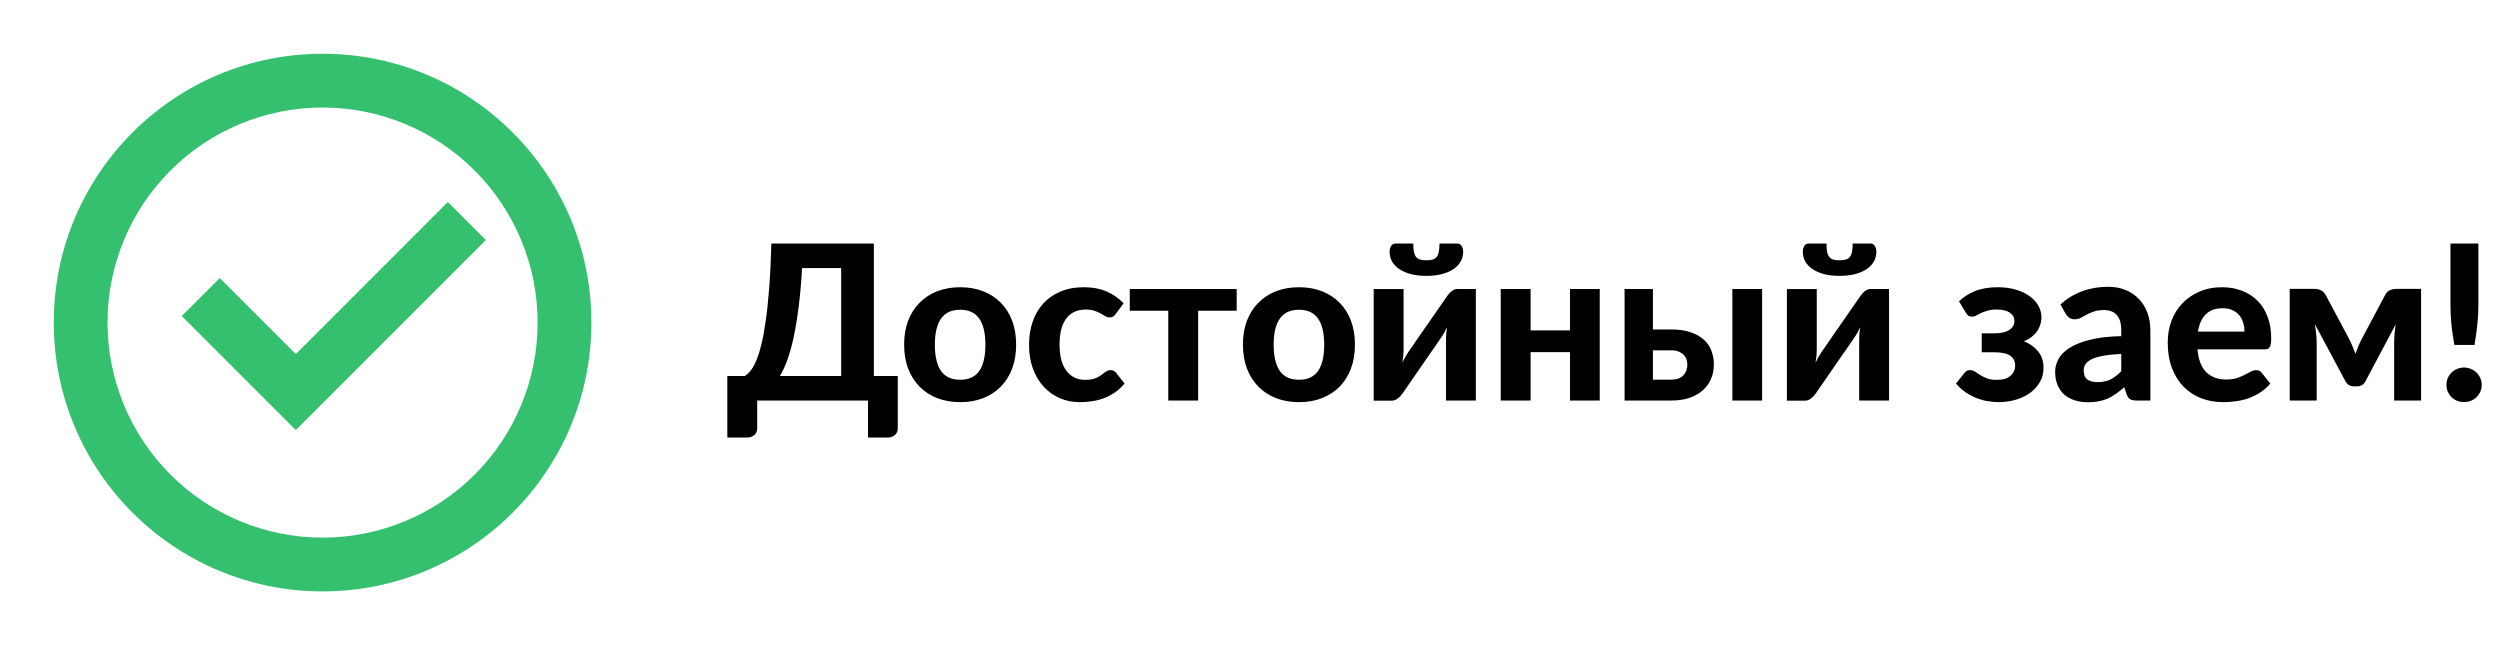 <svg width="310" height="80" viewBox="0 0 310 80" fill="none" xmlns="http://www.w3.org/2000/svg">
<path d="M39.999 73.333C21.589 73.333 6.666 58.409 6.666 39.999C6.666 21.589 21.589 6.666 39.999 6.666C58.409 6.666 73.333 21.589 73.333 39.999C73.333 58.409 58.409 73.333 39.999 73.333ZM39.999 66.666C47.072 66.666 53.855 63.856 58.855 58.855C63.856 53.855 66.666 47.072 66.666 39.999C66.666 32.927 63.856 26.144 58.855 21.143C53.855 16.142 47.072 13.333 39.999 13.333C32.927 13.333 26.144 16.142 21.143 21.143C16.142 26.144 13.333 32.927 13.333 39.999C13.333 47.072 16.142 53.855 21.143 58.855C26.144 63.856 32.927 66.666 39.999 66.666ZM36.676 53.333L22.533 39.189L27.246 34.476L36.676 43.906L55.529 25.049L60.246 29.763L36.676 53.333Z" fill="#35C070"/>
<path d="M104.304 46.62V33.242H99.46C99.353 35.049 99.21 36.659 99.031 38.073C98.852 39.486 98.646 40.734 98.413 41.816C98.181 42.899 97.921 43.834 97.635 44.621C97.349 45.408 97.04 46.075 96.709 46.62H104.304ZM111.322 46.62V53.128C111.322 53.468 111.201 53.741 110.96 53.947C110.727 54.153 110.423 54.255 110.047 54.255H107.632V49.666H93.891V53.128C93.891 53.468 93.771 53.741 93.529 53.947C93.296 54.153 92.992 54.255 92.617 54.255H90.188V46.62H92.348C92.581 46.486 92.818 46.276 93.059 45.99C93.301 45.694 93.534 45.283 93.757 44.755C93.99 44.218 94.204 43.547 94.401 42.742C94.607 41.928 94.79 40.94 94.951 39.777C95.121 38.605 95.265 37.232 95.381 35.657C95.506 34.083 95.596 32.262 95.649 30.196H108.357V46.62H111.322ZM119.077 35.617C120.114 35.617 121.058 35.782 121.908 36.113C122.758 36.444 123.487 36.919 124.095 37.536C124.704 38.144 125.173 38.887 125.504 39.763C125.835 40.64 126.001 41.629 126.001 42.729C126.001 43.829 125.835 44.822 125.504 45.708C125.173 46.584 124.704 47.331 124.095 47.949C123.487 48.566 122.758 49.04 121.908 49.371C121.058 49.702 120.114 49.867 119.077 49.867C118.03 49.867 117.077 49.702 116.219 49.371C115.369 49.04 114.64 48.566 114.031 47.949C113.423 47.331 112.949 46.584 112.609 45.708C112.278 44.822 112.112 43.829 112.112 42.729C112.112 41.629 112.278 40.64 112.609 39.763C112.949 38.887 113.423 38.144 114.031 37.536C114.64 36.919 115.369 36.444 116.219 36.113C117.077 35.782 118.03 35.617 119.077 35.617ZM119.077 47.09C120.132 47.09 120.915 46.728 121.425 46.003C121.935 45.269 122.19 44.182 122.19 42.742C122.19 41.311 121.935 40.233 121.425 39.508C120.915 38.775 120.132 38.408 119.077 38.408C117.994 38.408 117.198 38.775 116.688 39.508C116.178 40.233 115.923 41.311 115.923 42.742C115.923 44.182 116.178 45.269 116.688 46.003C117.198 46.728 117.994 47.09 119.077 47.09ZM138.363 38.918C138.256 39.061 138.149 39.173 138.041 39.253C137.934 39.325 137.782 39.361 137.585 39.361C137.406 39.361 137.232 39.312 137.062 39.213C136.901 39.106 136.713 38.994 136.498 38.878C136.283 38.752 136.028 38.641 135.733 38.542C135.438 38.435 135.071 38.381 134.633 38.381C134.078 38.381 133.595 38.484 133.184 38.69C132.781 38.887 132.446 39.173 132.177 39.549C131.909 39.924 131.708 40.381 131.573 40.917C131.448 41.454 131.386 42.058 131.386 42.729C131.386 44.142 131.667 45.225 132.231 45.976C132.804 46.728 133.582 47.103 134.566 47.103C134.906 47.103 135.197 47.077 135.438 47.023C135.689 46.96 135.903 46.884 136.082 46.795C136.27 46.705 136.431 46.607 136.565 46.499C136.699 46.392 136.825 46.294 136.941 46.204C137.066 46.115 137.187 46.043 137.303 45.99C137.428 45.927 137.567 45.896 137.719 45.896C138.005 45.896 138.229 46.003 138.39 46.218L139.45 47.559C139.057 48.016 138.636 48.396 138.189 48.7C137.742 48.995 137.276 49.232 136.793 49.411C136.319 49.581 135.836 49.698 135.344 49.76C134.852 49.832 134.365 49.867 133.881 49.867C133.032 49.867 132.227 49.711 131.466 49.398C130.706 49.076 130.039 48.611 129.467 48.002C128.894 47.394 128.438 46.647 128.098 45.761C127.767 44.876 127.602 43.865 127.602 42.729C127.602 41.718 127.749 40.779 128.044 39.911C128.34 39.043 128.773 38.292 129.346 37.657C129.919 37.021 130.625 36.525 131.466 36.167C132.316 35.8 133.296 35.617 134.405 35.617C135.46 35.617 136.386 35.787 137.182 36.127C137.979 36.467 138.694 36.959 139.329 37.603L138.363 38.918ZM153.349 38.529H148.572V49.666H144.868V38.529H140.091V35.832H153.349V38.529ZM161.089 35.617C162.126 35.617 163.07 35.782 163.92 36.113C164.77 36.444 165.499 36.919 166.107 37.536C166.716 38.144 167.185 38.887 167.516 39.763C167.847 40.64 168.013 41.629 168.013 42.729C168.013 43.829 167.847 44.822 167.516 45.708C167.185 46.584 166.716 47.331 166.107 47.949C165.499 48.566 164.77 49.04 163.92 49.371C163.07 49.702 162.126 49.867 161.089 49.867C160.042 49.867 159.089 49.702 158.23 49.371C157.381 49.04 156.652 48.566 156.043 47.949C155.435 47.331 154.961 46.584 154.621 45.708C154.29 44.822 154.124 43.829 154.124 42.729C154.124 41.629 154.29 40.64 154.621 39.763C154.961 38.887 155.435 38.144 156.043 37.536C156.652 36.919 157.381 36.444 158.23 36.113C159.089 35.782 160.042 35.617 161.089 35.617ZM161.089 47.09C162.144 47.09 162.927 46.728 163.437 46.003C163.947 45.269 164.202 44.182 164.202 42.742C164.202 41.311 163.947 40.233 163.437 39.508C162.927 38.775 162.144 38.408 161.089 38.408C160.006 38.408 159.21 38.775 158.7 39.508C158.19 40.233 157.935 41.311 157.935 42.742C157.935 44.182 158.19 45.269 158.7 46.003C159.21 46.728 160.006 47.09 161.089 47.09ZM183.005 35.832V49.666H179.302V42.058C179.302 41.852 179.311 41.62 179.329 41.36C179.355 41.092 179.391 40.828 179.436 40.568C179.23 41.016 179.02 41.396 178.805 41.709C178.787 41.727 178.707 41.843 178.564 42.058C178.421 42.273 178.233 42.55 178 42.89C177.768 43.221 177.504 43.597 177.208 44.017C176.922 44.438 176.627 44.867 176.323 45.305C175.616 46.325 174.815 47.483 173.921 48.781C173.849 48.888 173.764 48.995 173.666 49.103C173.576 49.201 173.474 49.295 173.357 49.385C173.25 49.474 173.134 49.545 173.008 49.599C172.883 49.653 172.749 49.68 172.606 49.68H170.338V35.845H174.042V43.453C174.042 43.668 174.028 43.91 174.001 44.178C173.975 44.446 173.939 44.71 173.894 44.97C174.001 44.737 174.109 44.522 174.216 44.326C174.323 44.129 174.431 43.954 174.538 43.802C174.547 43.784 174.623 43.668 174.766 43.453C174.918 43.239 175.111 42.966 175.343 42.635C175.576 42.295 175.835 41.915 176.121 41.494C176.417 41.074 176.716 40.645 177.021 40.206C177.727 39.186 178.532 38.028 179.436 36.731C179.57 36.516 179.749 36.315 179.973 36.127C180.205 35.93 180.465 35.832 180.751 35.832H183.005ZM176.873 32.276C177.195 32.276 177.459 32.244 177.665 32.182C177.879 32.11 178.045 31.994 178.161 31.833C178.286 31.672 178.371 31.462 178.416 31.202C178.47 30.934 178.497 30.598 178.497 30.196H180.684C180.943 30.196 181.131 30.303 181.247 30.518C181.373 30.733 181.435 30.961 181.435 31.202C181.435 31.667 181.323 32.088 181.1 32.464C180.885 32.83 180.576 33.143 180.174 33.403C179.771 33.662 179.288 33.864 178.725 34.007C178.17 34.141 177.553 34.208 176.873 34.208C176.193 34.208 175.571 34.141 175.008 34.007C174.453 33.864 173.975 33.662 173.572 33.403C173.169 33.143 172.856 32.83 172.633 32.464C172.418 32.088 172.311 31.667 172.311 31.202C172.311 30.961 172.369 30.733 172.485 30.518C172.61 30.303 172.803 30.196 173.062 30.196H175.249C175.249 30.598 175.272 30.934 175.316 31.202C175.37 31.462 175.455 31.672 175.571 31.833C175.697 31.994 175.862 32.11 176.068 32.182C176.283 32.244 176.551 32.276 176.873 32.276ZM198.367 35.832V49.666H194.677V43.668H189.793V49.666H186.089V35.832H189.793V40.971H194.677V35.832H198.367ZM207.231 47.077C207.893 47.077 208.389 46.902 208.72 46.553C209.06 46.204 209.23 45.757 209.23 45.211C209.23 44.979 209.19 44.755 209.109 44.54C209.038 44.326 208.917 44.138 208.747 43.977C208.586 43.816 208.38 43.686 208.13 43.588C207.879 43.489 207.58 43.44 207.231 43.44H204.963V47.077H207.231ZM207.217 40.85C208.183 40.85 209.002 40.971 209.673 41.212C210.353 41.445 210.903 41.763 211.323 42.165C211.744 42.559 212.048 43.02 212.236 43.547C212.424 44.066 212.518 44.616 212.518 45.198C212.518 45.86 212.397 46.464 212.155 47.009C211.923 47.555 211.578 48.025 211.122 48.418C210.675 48.812 210.125 49.121 209.472 49.344C208.819 49.559 208.076 49.666 207.244 49.666H201.447V35.832H204.963V40.85H207.217ZM218.502 35.832V49.666H214.812V35.832H218.502ZM234.242 35.832V49.666H230.539V42.058C230.539 41.852 230.548 41.62 230.566 41.36C230.593 41.092 230.628 40.828 230.673 40.568C230.467 41.016 230.257 41.396 230.042 41.709C230.025 41.727 229.944 41.843 229.801 42.058C229.658 42.273 229.47 42.55 229.237 42.89C229.005 43.221 228.741 43.597 228.446 44.017C228.159 44.438 227.864 44.867 227.56 45.305C226.853 46.325 226.053 47.483 225.158 48.781C225.086 48.888 225.001 48.995 224.903 49.103C224.814 49.201 224.711 49.295 224.594 49.385C224.487 49.474 224.371 49.545 224.246 49.599C224.12 49.653 223.986 49.68 223.843 49.68H221.575V35.845H225.279V43.453C225.279 43.668 225.265 43.91 225.239 44.178C225.212 44.446 225.176 44.71 225.131 44.97C225.239 44.737 225.346 44.522 225.453 44.326C225.561 44.129 225.668 43.954 225.775 43.802C225.784 43.784 225.86 43.668 226.003 43.453C226.155 43.239 226.348 42.966 226.58 42.635C226.813 42.295 227.072 41.915 227.359 41.494C227.654 41.074 227.954 40.645 228.258 40.206C228.964 39.186 229.77 38.028 230.673 36.731C230.807 36.516 230.986 36.315 231.21 36.127C231.442 35.93 231.702 35.832 231.988 35.832H234.242ZM228.11 32.276C228.432 32.276 228.696 32.244 228.902 32.182C229.117 32.11 229.282 31.994 229.398 31.833C229.524 31.672 229.609 31.462 229.653 31.202C229.707 30.934 229.734 30.598 229.734 30.196H231.921C232.18 30.196 232.368 30.303 232.485 30.518C232.61 30.733 232.672 30.961 232.672 31.202C232.672 31.667 232.561 32.088 232.337 32.464C232.122 32.83 231.814 33.143 231.411 33.403C231.009 33.662 230.525 33.864 229.962 34.007C229.407 34.141 228.79 34.208 228.11 34.208C227.43 34.208 226.809 34.141 226.245 34.007C225.69 33.864 225.212 33.662 224.809 33.403C224.407 33.143 224.093 32.83 223.87 32.464C223.655 32.088 223.548 31.667 223.548 31.202C223.548 30.961 223.606 30.733 223.722 30.518C223.847 30.303 224.04 30.196 224.299 30.196H226.486C226.486 30.598 226.509 30.934 226.554 31.202C226.607 31.462 226.692 31.672 226.809 31.833C226.934 31.994 227.099 32.11 227.305 32.182C227.52 32.244 227.788 32.276 228.11 32.276ZM242.917 37.361C243.454 36.843 244.111 36.422 244.889 36.1C245.668 35.778 246.607 35.617 247.707 35.617C248.566 35.617 249.331 35.72 250.002 35.926C250.682 36.131 251.254 36.409 251.719 36.758C252.185 37.097 252.538 37.495 252.779 37.952C253.021 38.399 253.142 38.869 253.142 39.361C253.142 39.62 253.102 39.889 253.021 40.166C252.949 40.443 252.829 40.716 252.659 40.984C252.489 41.244 252.265 41.49 251.988 41.722C251.71 41.955 251.366 42.152 250.955 42.313C251.679 42.599 252.265 43.015 252.712 43.561C253.169 44.106 253.397 44.791 253.397 45.614C253.397 46.294 253.236 46.898 252.914 47.425C252.601 47.953 252.185 48.4 251.666 48.767C251.147 49.125 250.552 49.398 249.881 49.586C249.219 49.774 248.539 49.867 247.841 49.867C247.457 49.867 247.036 49.832 246.58 49.76C246.133 49.698 245.677 49.581 245.211 49.411C244.746 49.232 244.281 48.995 243.816 48.7C243.36 48.396 242.935 48.016 242.541 47.559L243.615 46.218C243.776 46.003 243.999 45.896 244.285 45.896C244.509 45.896 244.715 45.958 244.903 46.084C245.091 46.209 245.301 46.347 245.533 46.499C245.775 46.651 246.057 46.79 246.379 46.915C246.701 47.041 247.103 47.103 247.586 47.103C248.356 47.103 248.928 46.933 249.304 46.593C249.689 46.254 249.881 45.824 249.881 45.305C249.881 44.795 249.68 44.397 249.277 44.111C248.875 43.825 248.213 43.681 247.291 43.681H245.735V41.333H247.291C248.105 41.333 248.723 41.195 249.143 40.917C249.572 40.64 249.787 40.269 249.787 39.804C249.787 39.374 249.599 39.03 249.224 38.77C248.848 38.511 248.307 38.381 247.6 38.381C247.144 38.381 246.759 38.43 246.446 38.529C246.133 38.618 245.86 38.717 245.627 38.824C245.404 38.931 245.207 39.034 245.037 39.133C244.876 39.222 244.719 39.267 244.567 39.267C244.397 39.267 244.25 39.236 244.124 39.173C244.008 39.11 243.883 38.972 243.749 38.757L242.917 37.361ZM263.036 43.883C262.132 43.928 261.381 44.008 260.782 44.124C260.182 44.232 259.704 44.375 259.346 44.554C258.997 44.733 258.746 44.938 258.594 45.171C258.451 45.395 258.38 45.641 258.38 45.909C258.38 46.446 258.527 46.826 258.822 47.05C259.127 47.273 259.547 47.385 260.084 47.385C260.701 47.385 261.233 47.278 261.681 47.063C262.137 46.839 262.589 46.495 263.036 46.03V43.883ZM255.495 37.751C256.309 37.017 257.208 36.471 258.192 36.113C259.176 35.747 260.24 35.563 261.385 35.563C262.208 35.563 262.942 35.697 263.586 35.966C264.239 36.234 264.789 36.61 265.237 37.093C265.693 37.567 266.042 38.135 266.283 38.797C266.525 39.459 266.646 40.184 266.646 40.971V49.666H264.955C264.606 49.666 264.338 49.617 264.15 49.519C263.971 49.42 263.823 49.215 263.707 48.901L263.412 48.016C263.063 48.32 262.723 48.588 262.392 48.821C262.07 49.053 261.734 49.25 261.385 49.411C261.037 49.563 260.661 49.68 260.258 49.76C259.865 49.841 259.422 49.881 258.93 49.881C258.322 49.881 257.767 49.8 257.266 49.639C256.765 49.478 256.331 49.241 255.964 48.928C255.606 48.606 255.329 48.208 255.132 47.734C254.936 47.26 254.837 46.714 254.837 46.097C254.837 45.587 254.967 45.077 255.226 44.567C255.486 44.057 255.929 43.597 256.555 43.185C257.19 42.765 258.031 42.42 259.077 42.152C260.133 41.874 261.453 41.718 263.036 41.682V40.971C263.036 40.103 262.853 39.468 262.486 39.066C262.119 38.654 261.591 38.448 260.902 38.448C260.392 38.448 259.968 38.511 259.628 38.636C259.288 38.752 258.988 38.882 258.729 39.025C258.478 39.16 258.241 39.289 258.017 39.414C257.794 39.531 257.534 39.589 257.239 39.589C256.98 39.589 256.76 39.526 256.582 39.401C256.412 39.267 256.268 39.11 256.152 38.931L255.495 37.751ZM278.312 41.119C278.312 40.734 278.259 40.367 278.151 40.018C278.053 39.669 277.892 39.361 277.668 39.092C277.444 38.824 277.163 38.614 276.823 38.462C276.483 38.301 276.076 38.22 275.602 38.22C274.716 38.22 274.023 38.471 273.522 38.972C273.021 39.473 272.694 40.188 272.542 41.119H278.312ZM272.489 43.319C272.605 44.616 272.972 45.565 273.589 46.164C274.215 46.763 275.029 47.063 276.031 47.063C276.541 47.063 276.979 47.005 277.346 46.889C277.722 46.763 278.048 46.629 278.326 46.486C278.612 46.334 278.867 46.2 279.091 46.084C279.323 45.958 279.551 45.896 279.775 45.896C280.061 45.896 280.285 46.003 280.446 46.218L281.519 47.559C281.126 48.016 280.692 48.396 280.218 48.7C279.744 48.995 279.252 49.232 278.742 49.411C278.232 49.581 277.717 49.698 277.198 49.76C276.68 49.832 276.179 49.867 275.696 49.867C274.729 49.867 273.826 49.711 272.985 49.398C272.153 49.076 271.424 48.606 270.798 47.989C270.181 47.363 269.693 46.589 269.335 45.667C268.977 44.746 268.798 43.677 268.798 42.46C268.798 41.521 268.95 40.636 269.255 39.804C269.568 38.972 270.015 38.247 270.597 37.63C271.178 37.013 271.885 36.525 272.717 36.167C273.549 35.8 274.488 35.617 275.535 35.617C276.42 35.617 277.234 35.76 277.977 36.046C278.728 36.324 279.372 36.731 279.909 37.267C280.455 37.804 280.875 38.466 281.17 39.253C281.475 40.032 281.627 40.922 281.627 41.924C281.627 42.201 281.613 42.429 281.586 42.608C281.56 42.787 281.515 42.93 281.452 43.037C281.39 43.145 281.305 43.221 281.197 43.266C281.09 43.301 280.951 43.319 280.781 43.319H272.489ZM300.215 35.818V49.666H296.874V42.474C296.874 42.152 296.892 41.785 296.927 41.373C296.963 40.962 297.012 40.573 297.075 40.206L293.318 47.278C293.094 47.698 292.75 47.908 292.285 47.908H291.882C291.426 47.908 291.077 47.698 290.835 47.278L287.038 40.179C287.109 40.546 287.163 40.94 287.199 41.36C287.244 41.772 287.266 42.143 287.266 42.474V49.666H283.925V35.818H287.011C287.262 35.818 287.512 35.872 287.763 35.979C288.013 36.087 288.228 36.301 288.407 36.623L291.251 41.95C291.403 42.237 291.547 42.545 291.681 42.876C291.824 43.199 291.958 43.529 292.083 43.869C292.2 43.529 292.325 43.199 292.459 42.876C292.602 42.545 292.75 42.237 292.902 41.95L295.733 36.623C295.912 36.283 296.127 36.064 296.377 35.966C296.628 35.867 296.878 35.818 297.129 35.818H300.215ZM307.319 30.196V37.871C307.319 38.685 307.274 39.49 307.185 40.287C307.104 41.083 306.988 41.91 306.836 42.769H304.34C304.188 41.91 304.067 41.083 303.978 40.287C303.897 39.49 303.857 38.685 303.857 37.871V30.196H307.319ZM303.36 47.721C303.36 47.425 303.414 47.148 303.521 46.889C303.638 46.62 303.794 46.392 303.991 46.204C304.188 46.007 304.416 45.855 304.675 45.748C304.944 45.632 305.235 45.574 305.548 45.574C305.852 45.574 306.134 45.632 306.393 45.748C306.661 45.855 306.894 46.007 307.091 46.204C307.288 46.392 307.444 46.62 307.56 46.889C307.677 47.148 307.735 47.425 307.735 47.721C307.735 48.025 307.677 48.306 307.56 48.566C307.444 48.825 307.288 49.053 307.091 49.25C306.894 49.438 306.661 49.586 306.393 49.693C306.134 49.8 305.852 49.854 305.548 49.854C305.235 49.854 304.944 49.8 304.675 49.693C304.416 49.586 304.188 49.438 303.991 49.25C303.794 49.053 303.638 48.825 303.521 48.566C303.414 48.306 303.36 48.025 303.36 47.721Z" fill="black"/>
</svg>

